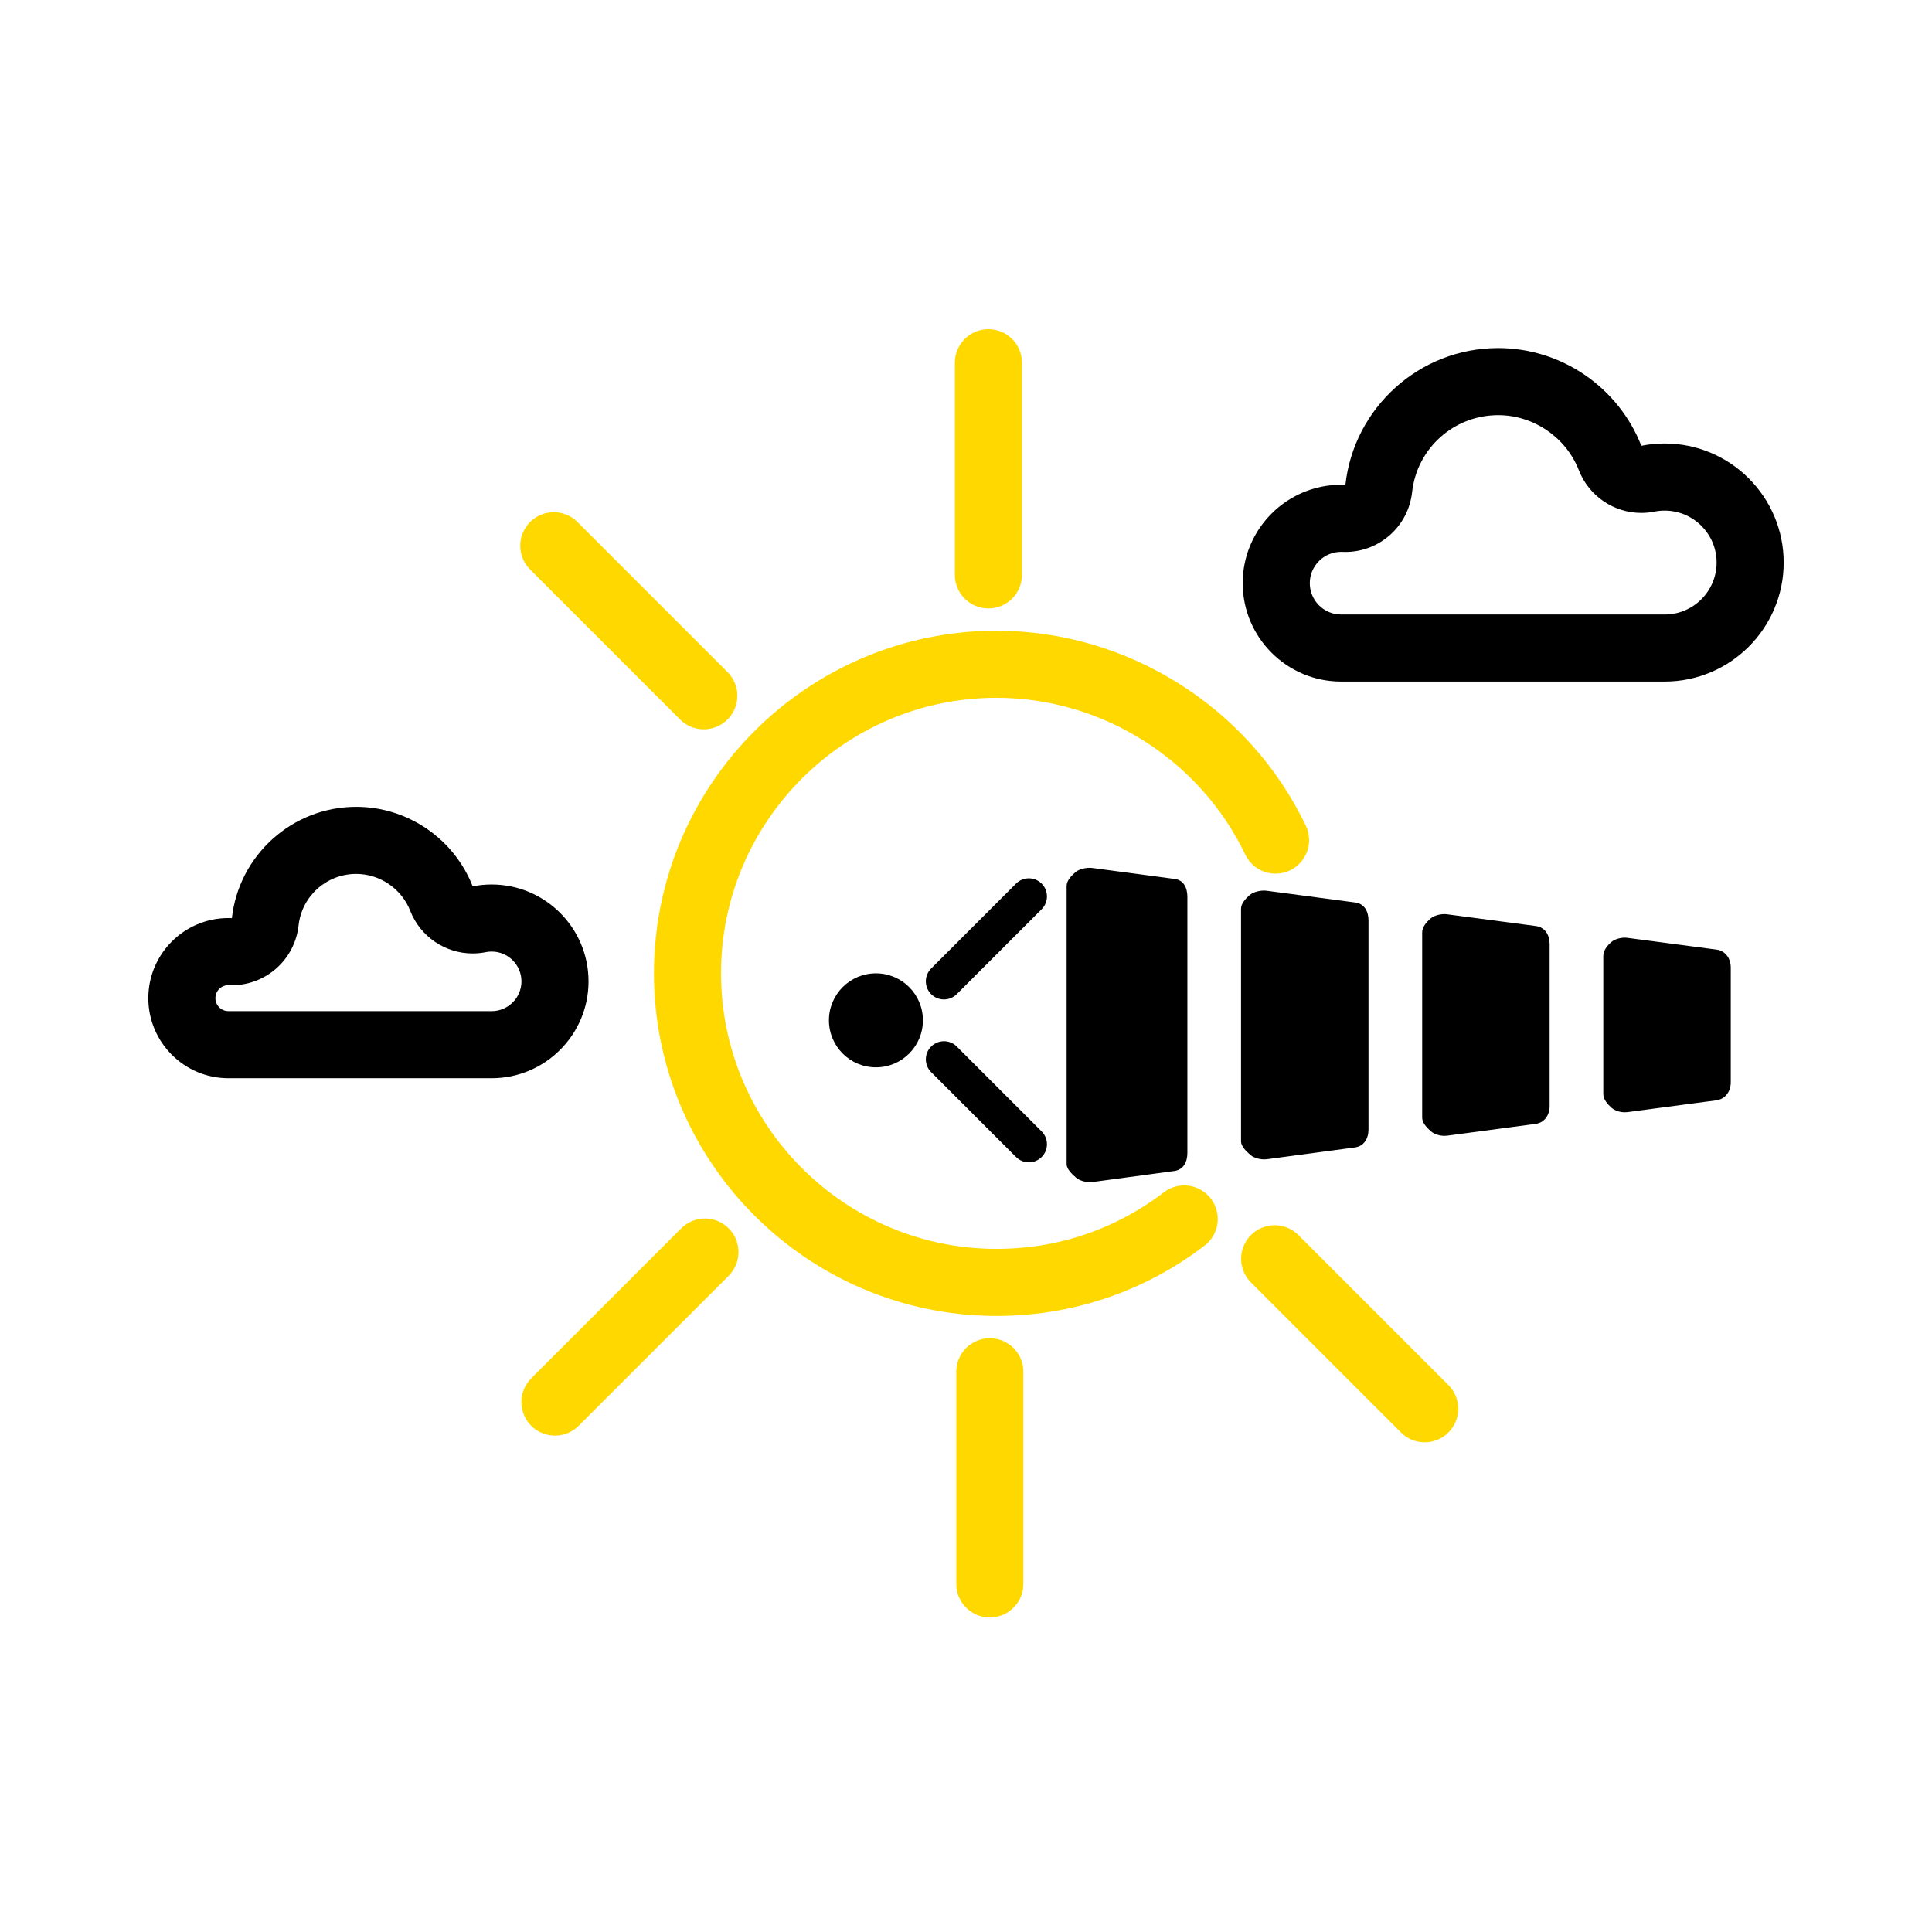 <?xml version="1.0" encoding="iso-8859-1"?>
<!-- Generator: Adobe Illustrator 20.1.0, SVG Export Plug-In . SVG Version: 6.00 Build 0)  -->
<svg version="1.1" id="Ebene_1" xmlns="http://www.w3.org/2000/svg" xmlns:xlink="http://www.w3.org/1999/xlink" x="0px" y="0px"
	 viewBox="0 0 288 288" style="enable-background:new 0 0 288 288;" xml:space="preserve">
<g>
	<g>
		<g>
			<g>
				<g>
					<path d="M140.713,148.985c-0.691,0-1.382-0.264-1.909-0.791c-1.055-1.054-1.055-2.764,0-3.818l12.655-12.655
						c1.055-1.055,2.763-1.055,3.818,0c1.055,1.054,1.055,2.764,0,3.818l-12.655,12.655
						C142.094,148.721,141.404,148.985,140.713,148.985z"/>
				</g>
			</g>
		</g>
		<g>
			<g>
				<g>
					<path d="M153.368,173.267c-0.691,0-1.382-0.264-1.909-0.791l-12.655-12.655c-1.055-1.054-1.055-2.764,0-3.818
						c1.055-1.055,2.763-1.055,3.818,0l12.655,12.655c1.055,1.054,1.055,2.764,0,3.818
						C154.75,173.004,154.059,173.267,153.368,173.267z"/>
				</g>
			</g>
		</g>
		<path d="M175.104,131.023l-12.306-1.639c-0.774-0.098-1.921,0.135-2.505,0.648c-0.584,0.512-1.293,1.253-1.293,2.03v41.457
			c0,0.777,0.822,1.516,1.406,2.03c0.496,0.435,1.374,0.671,2.026,0.671c0.116,0,0.355-0.008,0.472-0.023l12.14-1.638
			c1.345-0.176,1.957-1.321,1.957-2.677v-38.179C177,132.344,176.449,131.199,175.104,131.023z"/>
		<path d="M202.027,134.534l-13.235-1.755c-0.774-0.098-1.918,0.135-2.503,0.648c-0.583,0.513-1.29,1.253-1.29,2.03v34.668
			c0,0.777,0.801,1.516,1.384,2.03c0.496,0.435,1.363,0.671,2.015,0.671c0.116,0,0.349-0.008,0.466-0.023l13.104-1.755
			c1.345-0.176,2.031-1.321,2.031-2.677v-31.158C204,135.855,203.372,134.71,202.027,134.534z"/>
		<path d="M228.95,138.044l-13.272-1.755c-0.773-0.1-1.861,0.135-2.445,0.648c-0.583,0.513-1.232,1.253-1.232,2.03v27.647
			c0,0.777,0.724,1.516,1.307,2.03c0.496,0.435,1.325,0.671,1.976,0.671c0.116,0,0.33-0.008,0.447-0.023l13.171-1.755
			c1.345-0.176,2.099-1.321,2.099-2.677v-24.137C231,139.366,230.295,138.22,228.95,138.044z"/>
		<path d="M255.873,141.555l-13.311-1.755c-0.773-0.099-1.803,0.135-2.387,0.648c-0.584,0.512-1.174,1.253-1.174,2.03v20.626
			c0,0.777,0.646,1.517,1.231,2.03c0.495,0.435,1.285,0.671,1.937,0.671c0.116,0,0.312-0.008,0.428-0.023l13.239-1.756
			c1.344-0.176,2.165-1.321,2.165-2.677v-17.114C258,142.876,257.218,141.731,255.873,141.555z"/>
		<circle cx="130.573" cy="152.098" r="7.005"/>
	</g>
	<g>
		<g>
			<g>
				<path d="M223.331,61.887c5.272,0,10.104,3.3,12.026,8.211c1.522,3.891,5.26,6.358,9.308,6.358c0.65,0,1.309-0.064,1.967-0.195
					c0.495-0.099,1.005-0.149,1.516-0.149c4.271,0,7.745,3.474,7.745,7.744c0,4.271-3.474,7.745-7.745,7.745h-48.229
					c-2.575,0-4.67-2.095-4.67-4.67c0-2.575,2.095-4.669,4.67-4.669c0.069,0,0.138,0.001,0.207,0.004
					c0.147,0.006,0.293,0.01,0.439,0.01c5.072,0,9.374-3.818,9.934-8.906C211.217,66.823,216.734,61.887,223.331,61.887
					 M223.331,51.887c-11.781,0-21.514,8.937-22.774,20.388c-0.213-0.009-0.427-0.014-0.64-0.014c-8.089,0-14.67,6.581-14.67,14.669
					c0,8.089,6.581,14.67,14.67,14.67h48.229c9.784,0,17.745-7.96,17.745-17.745s-7.96-17.744-17.745-17.744
					c-1.172,0-2.335,0.115-3.477,0.343C241.272,57.771,232.808,51.887,223.331,51.887L223.331,51.887z"/>
			</g>
		</g>
	</g>
	<g>
		<path style="fill:none;stroke:#FFD800;stroke-width:10;stroke-linecap:round;stroke-linejoin:round;stroke-miterlimit:10;" d="
			M190.141,125.231c-7.618-15.923-23.941-26.212-41.583-26.212c-25.405,0-46.073,20.669-46.073,46.074
			c0,25.406,20.668,46.074,46.073,46.074c10.207,0,19.879-3.27,27.968-9.457"/>
		
			<line style="fill:none;stroke:#FFD800;stroke-width:10;stroke-linecap:round;stroke-linejoin:round;stroke-miterlimit:10;" x1="147.339" y1="54.073" x2="147.339" y2="85.695"/>
		
			<line style="fill:none;stroke:#FFD800;stroke-width:10;stroke-linecap:round;stroke-linejoin:round;stroke-miterlimit:10;" x1="82.551" y1="81.354" x2="104.912" y2="103.715"/>
		
			<line style="fill:none;stroke:#FFD800;stroke-width:10;stroke-linecap:round;stroke-linejoin:round;stroke-miterlimit:10;" x1="82.725" y1="209.004" x2="105.086" y2="186.644"/>
		
			<line style="fill:none;stroke:#FFD800;stroke-width:10;stroke-linecap:round;stroke-linejoin:round;stroke-miterlimit:10;" x1="147.551" y1="204.49" x2="147.551" y2="236.113"/>
		
			<line style="fill:none;stroke:#FFD800;stroke-width:10;stroke-linecap:round;stroke-linejoin:round;stroke-miterlimit:10;" x1="190.015" y1="187.644" x2="212.376" y2="210.004"/>
	</g>
	<g>
		<g>
			<path d="M53.099,130.274c3.529,0,6.764,2.209,8.051,5.497c1.522,3.891,5.26,6.358,9.308,6.358c0.65,0,1.309-0.064,1.967-0.195
				c0.282-0.057,0.574-0.085,0.868-0.085c2.448,0,4.439,1.991,4.439,4.439c0,2.448-1.991,4.44-4.439,4.44H34.047
				c-1.068,0-1.937-0.869-1.937-1.938c0-1.068,0.869-1.937,1.937-1.937l0.087,0.002c0.147,0.006,0.294,0.01,0.44,0.01
				c5.072,0,9.374-3.818,9.934-8.906C44.99,133.577,48.683,130.274,53.099,130.274 M53.099,120.274
				c-9.586,0-17.506,7.273-18.532,16.59c-0.174-0.008-0.347-0.011-0.521-0.011c-6.582,0-11.937,5.355-11.937,11.937
				c0,6.583,5.355,11.938,11.937,11.938h39.246c7.962,0,14.439-6.478,14.439-14.44c0-7.962-6.478-14.439-14.439-14.439
				c-0.954,0-1.9,0.094-2.829,0.279C67.699,125.062,60.811,120.274,53.099,120.274L53.099,120.274z"/>
		</g>
	</g>
</g>
</svg>
